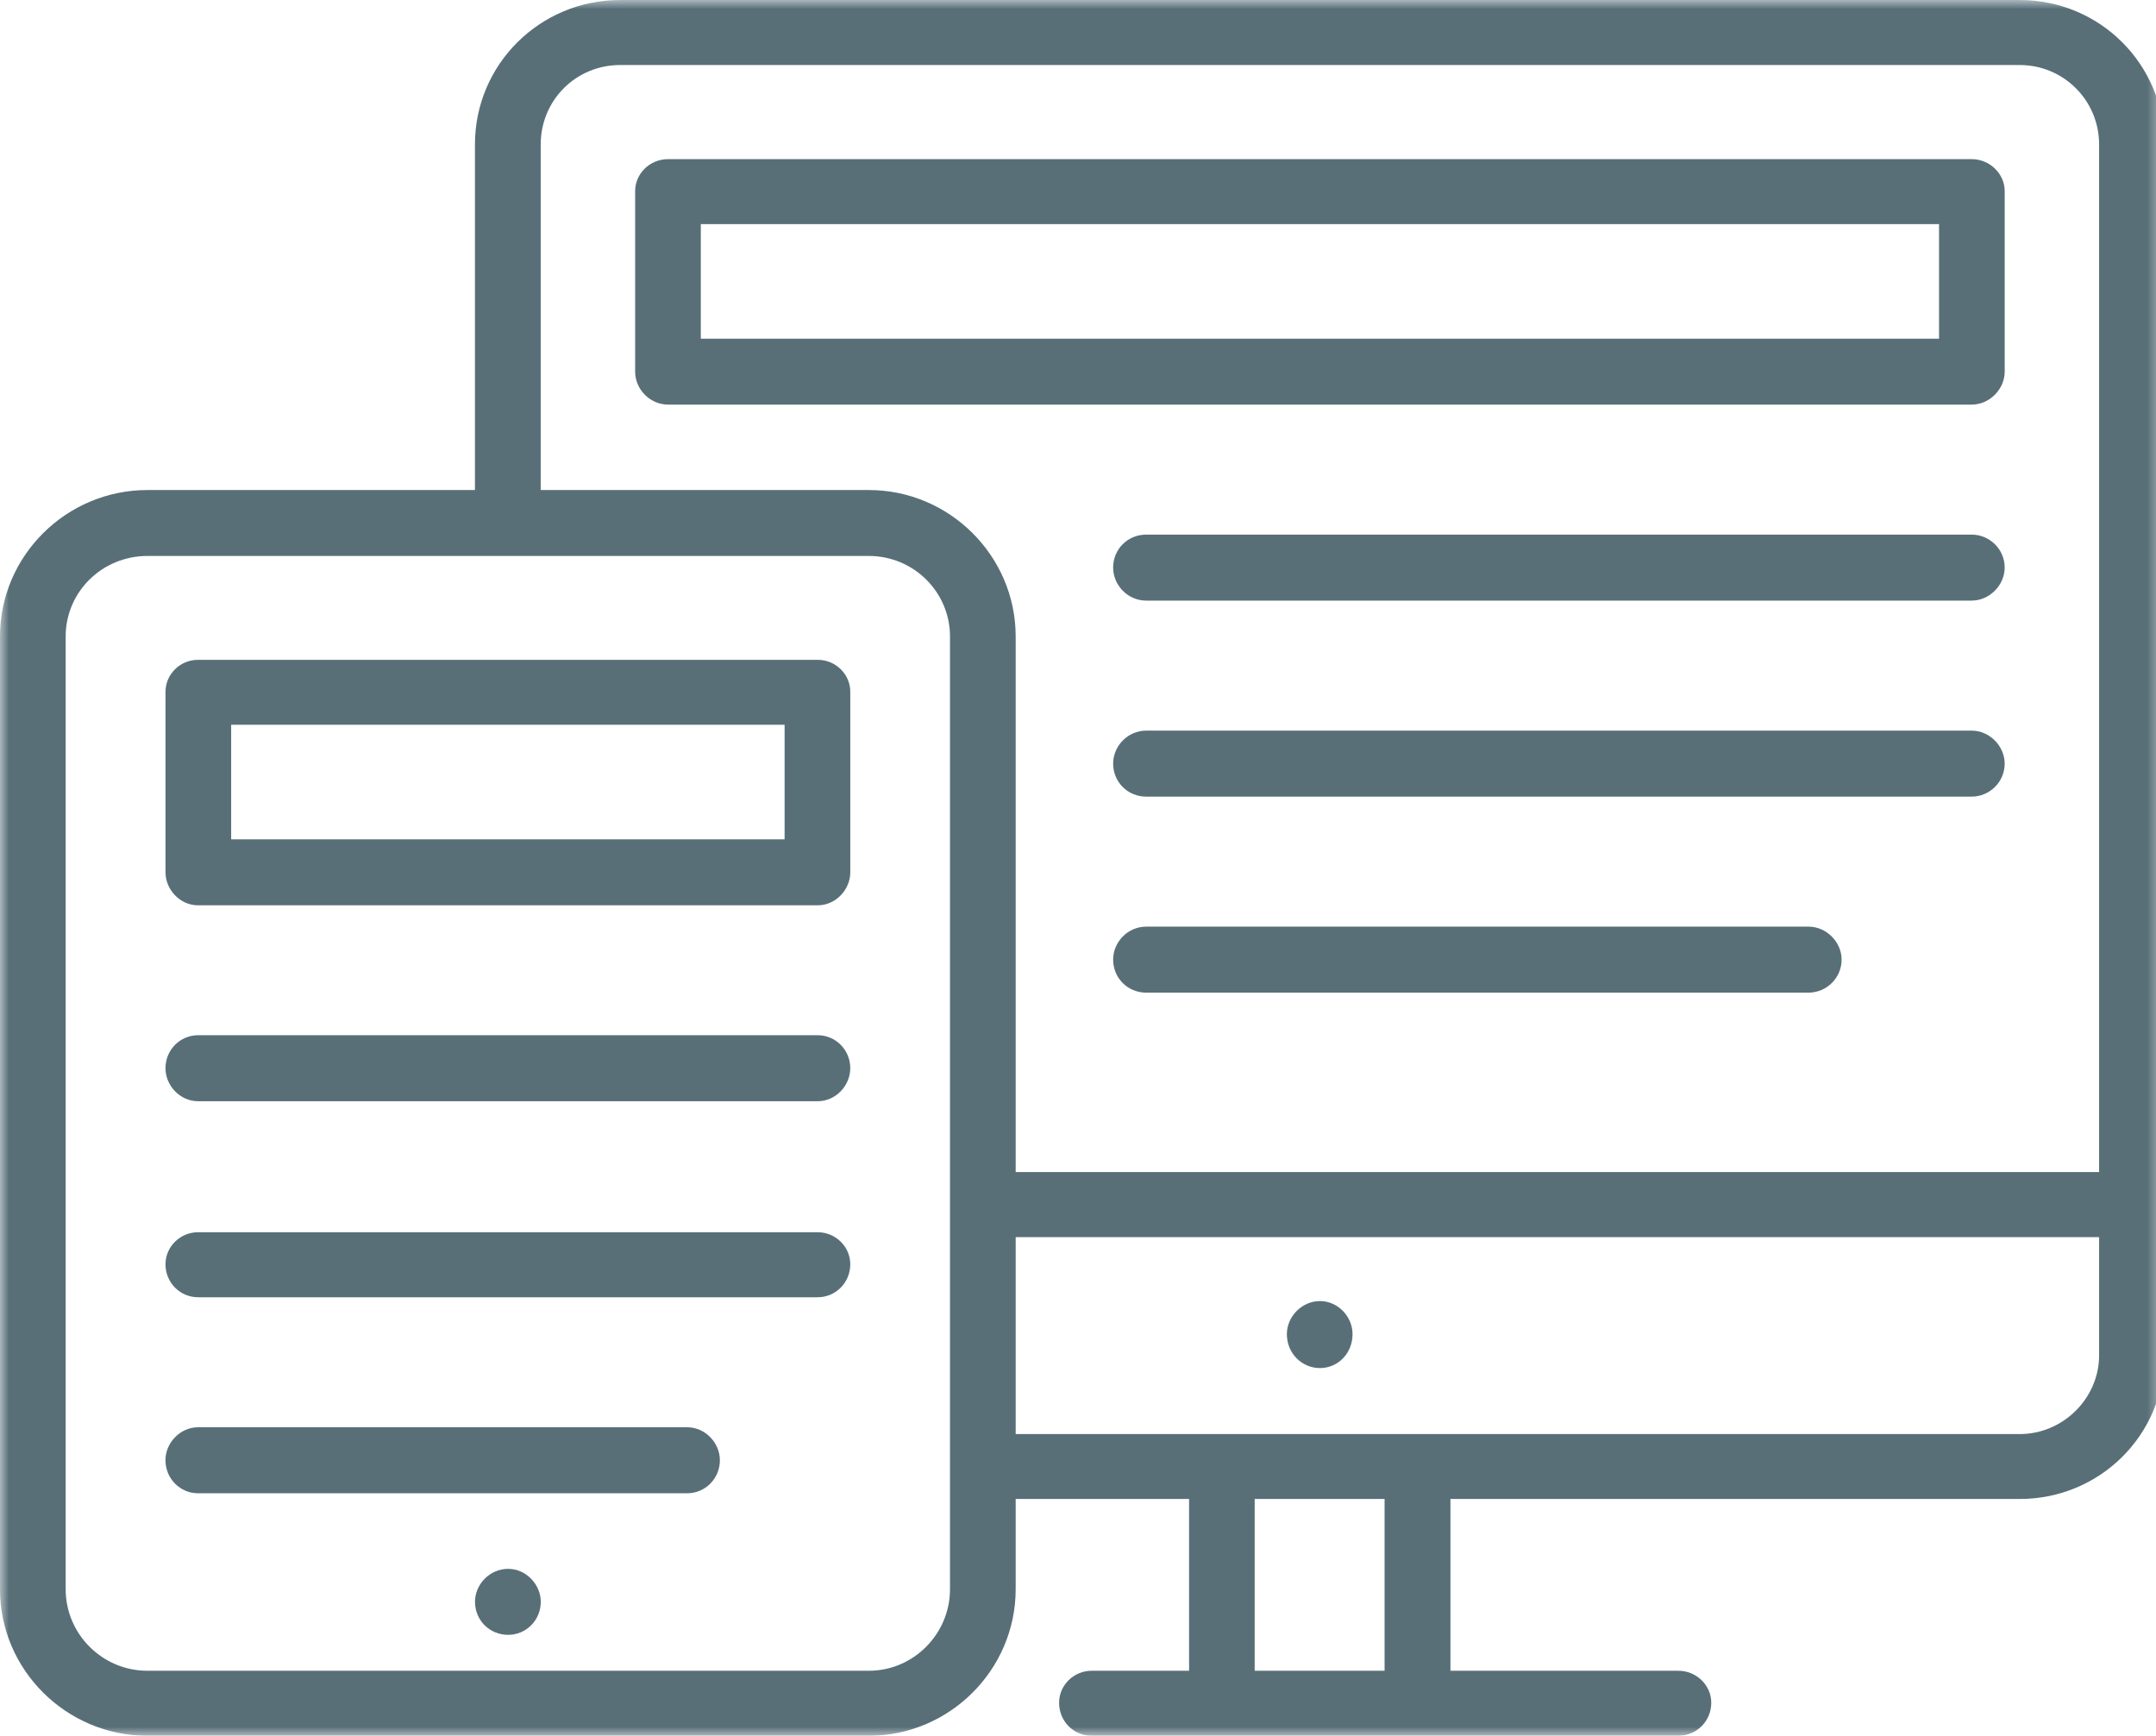 <?xml version="1.0" encoding="UTF-8"?>
<svg width="118px" height="95px" viewBox="0 0 118 95" version="1.1" xmlns="http://www.w3.org/2000/svg" xmlns:xlink="http://www.w3.org/1999/xlink">
    <title>multiplatform copy</title>
    <defs>
        <polygon id="path-1" points="0 95 118.457 95 118.457 0 0 0"></polygon>
    </defs>
    <g id="multiplatform-copy" stroke="none" stroke-width="1" fill="none" fill-rule="evenodd">
        <path d="M27.812,85.865 C26.796,85.865 25.997,86.72 25.997,87.668 C25.997,88.681 26.796,89.477 27.812,89.477 C28.793,89.477 29.597,88.681 29.597,87.668 C29.597,86.72 28.793,85.865 27.812,85.865" id="Fill-1" fill="#586F78"></path>
        <path d="M72.241,74.876 C73.227,74.876 74.026,74.074 74.026,73.018 C74.026,72.059 73.227,71.209 72.241,71.209 C71.255,71.209 70.431,72.059 70.431,73.018 C70.431,74.074 71.255,74.876 72.241,74.876" id="Fill-3" fill="#586F78"></path>
        <mask id="mask-2" fill="white">
            <use xlink:href="#path-1"></use>
        </mask>
        <g id="Clip-6"></g>
        <path d="M12.652,45.937 L42.942,45.937 L42.942,39.666 L12.652,39.666 L12.652,45.937 Z M44.752,36.113 L10.838,36.113 C9.857,36.113 9.058,36.904 9.058,37.862 L9.058,47.741 C9.058,48.694 9.857,49.549 10.838,49.549 L44.752,49.549 C45.738,49.549 46.537,48.694 46.537,47.741 L46.537,37.862 C46.537,36.904 45.738,36.113 44.752,36.113 L44.752,36.113 Z" id="Fill-5" fill="#586F78" mask="url(#mask-2)"></path>
        <path d="M44.751,56.659 L10.842,56.659 C9.856,56.659 9.057,57.461 9.057,58.463 C9.057,59.421 9.856,60.272 10.842,60.272 L44.751,60.272 C45.737,60.272 46.536,59.421 46.536,58.463 C46.536,57.461 45.737,56.659 44.751,56.659" id="Fill-7" fill="#586F78" mask="url(#mask-2)"></path>
        <path d="M44.751,67.442 L10.842,67.442 C9.856,67.442 9.057,68.238 9.057,69.192 C9.057,70.204 9.856,71 10.842,71 L44.751,71 C45.737,71 46.536,70.204 46.536,69.192 C46.536,68.238 45.737,67.442 44.751,67.442" id="Fill-8" fill="#586F78" mask="url(#mask-2)"></path>
        <path d="M37.61,78.116 L10.841,78.116 C9.86,78.116 9.056,78.966 9.056,79.92 C9.056,80.927 9.86,81.729 10.841,81.729 L37.61,81.729 C38.596,81.729 39.4,80.927 39.4,79.92 C39.4,78.966 38.596,78.116 37.61,78.116" id="Fill-9" fill="#586F78" mask="url(#mask-2)"></path>
        <path d="M114.886,64.147 L55.589,64.147 L55.589,34.836 C55.589,30.428 51.969,26.82 47.551,26.82 L29.593,26.82 L29.593,7.914 C29.593,5.471 31.536,3.559 33.937,3.559 L110.547,3.559 C112.919,3.559 114.886,5.471 114.886,7.914 L114.886,64.147 Z M114.886,74.183 C114.886,76.522 112.919,78.488 110.547,78.488 L55.589,78.488 L55.589,67.71 L114.886,67.71 L114.886,74.183 Z M68.67,91.443 L75.78,91.443 L75.78,82.041 L68.67,82.041 L68.67,91.443 Z M51.994,86.98 C51.994,89.428 49.997,91.443 47.551,91.443 L8.071,91.443 C5.591,91.443 3.594,89.428 3.594,86.98 L3.594,34.836 C3.594,32.393 5.591,30.428 8.071,30.428 L47.551,30.428 C49.997,30.428 51.994,32.393 51.994,34.836 L51.994,86.98 Z M110.547,0.001 L33.937,0.001 C29.569,0.001 25.994,3.505 25.994,7.914 L25.994,26.82 L8.071,26.82 C3.623,26.82 -0.001,30.428 -0.001,34.836 L-0.001,86.98 C-0.001,91.389 3.623,95.001 8.071,95.001 L47.551,95.001 C51.969,95.001 55.589,91.389 55.589,86.98 L55.589,82.041 L65.08,82.041 L65.08,91.443 L59.75,91.443 C58.759,91.443 57.965,92.239 57.965,93.192 C57.965,94.205 58.759,95.001 59.75,95.001 L91.849,95.001 C92.855,95.001 93.659,94.205 93.659,93.192 C93.659,92.239 92.855,91.443 91.849,91.443 L79.384,91.443 L79.384,82.041 L110.547,82.041 C114.916,82.041 118.461,78.542 118.461,74.183 L118.461,7.914 C118.461,3.505 114.916,0.001 110.547,0.001 L110.547,0.001 Z" id="Fill-10" fill="#586F78" mask="url(#mask-2)"></path>
        <path d="M38.356,18.538 L106.125,18.538 L106.125,12.267 L38.356,12.267 L38.356,18.538 Z M107.91,8.709 L36.572,8.709 C35.561,8.709 34.762,9.505 34.762,10.463 L34.762,20.342 C34.762,21.295 35.561,22.145 36.572,22.145 L107.91,22.145 C108.896,22.145 109.719,21.295 109.719,20.342 L109.719,10.463 C109.719,9.505 108.896,8.709 107.91,8.709 L107.91,8.709 Z" id="Fill-11" fill="#586F78" mask="url(#mask-2)"></path>
        <path d="M107.908,29.26 L62.733,29.26 C61.717,29.26 60.923,30.061 60.923,31.063 C60.923,32.022 61.717,32.872 62.733,32.872 L107.908,32.872 C108.895,32.872 109.718,32.022 109.718,31.063 C109.718,30.061 108.895,29.26 107.908,29.26" id="Fill-12" fill="#586F78" mask="url(#mask-2)"></path>
        <path d="M107.908,39.988 L62.733,39.988 C61.717,39.988 60.923,40.838 60.923,41.792 C60.923,42.799 61.717,43.6 62.733,43.6 L107.908,43.6 C108.895,43.6 109.718,42.799 109.718,41.792 C109.718,40.838 108.895,39.988 107.908,39.988" id="Fill-13" fill="#586F78" mask="url(#mask-2)"></path>
        <path d="M98.983,50.716 L62.732,50.716 C61.716,50.716 60.923,51.566 60.923,52.52 C60.923,53.527 61.716,54.328 62.732,54.328 L98.983,54.328 C99.969,54.328 100.793,53.527 100.793,52.52 C100.793,51.566 99.969,50.716 98.983,50.716" id="Fill-14" fill="#586F78" mask="url(#mask-2)"></path>
    </g>
</svg>